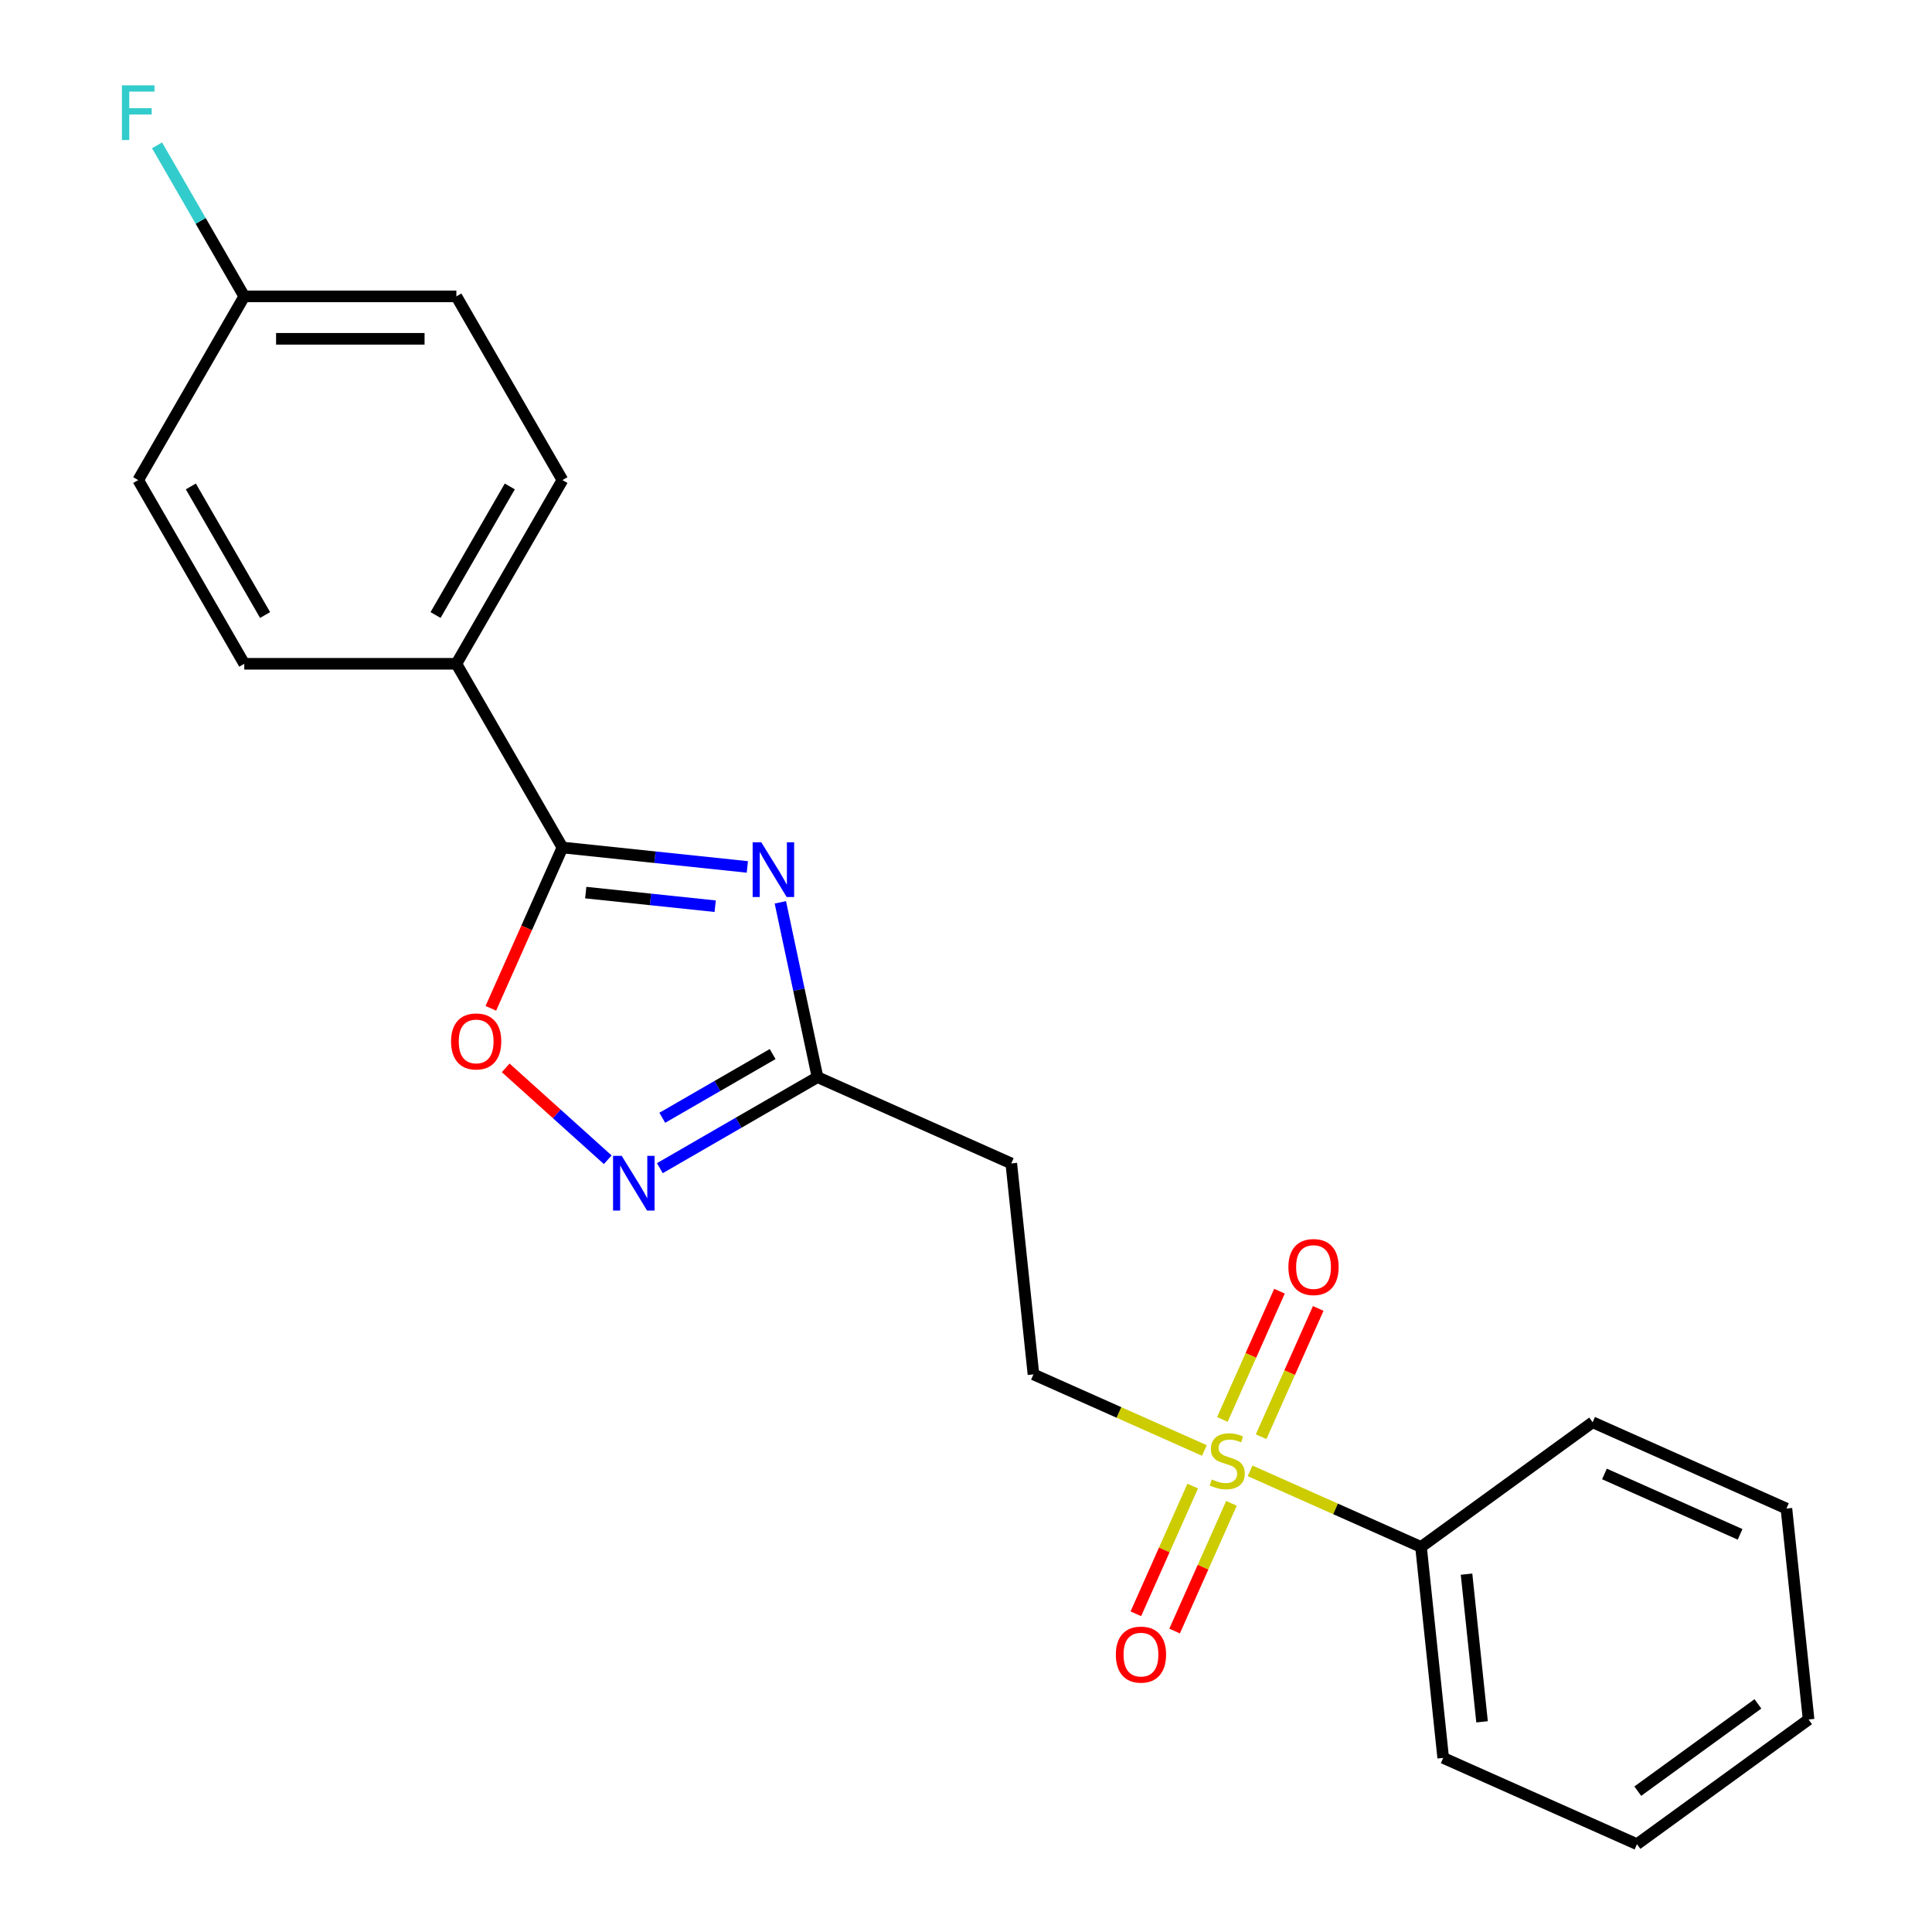 <?xml version='1.0' encoding='iso-8859-1'?>
<svg version='1.1' baseProfile='full'
              xmlns='http://www.w3.org/2000/svg'
                      xmlns:rdkit='http://www.rdkit.org/xml'
                      xmlns:xlink='http://www.w3.org/1999/xlink'
                  xml:space='preserve'
width='1000px' height='1000px' viewBox='0 0 1000 1000'>
<!-- END OF HEADER -->
<rect style='opacity:1.0;fill:#FFFFFF;stroke:none' width='1000' height='1000' x='0' y='0'> </rect>
<path class='bond-1' d='M 386.826,448.721 L 338.972,443.691' style='fill:none;fill-rule:evenodd;stroke:#0000FF;stroke-width:6px;stroke-linecap:butt;stroke-linejoin:miter;stroke-opacity:1' />
<path class='bond-1' d='M 338.972,443.691 L 291.118,438.661' style='fill:none;fill-rule:evenodd;stroke:#000000;stroke-width:6px;stroke-linecap:butt;stroke-linejoin:miter;stroke-opacity:1' />
<path class='bond-1' d='M 370.174,469.05 L 336.677,465.529' style='fill:none;fill-rule:evenodd;stroke:#0000FF;stroke-width:6px;stroke-linecap:butt;stroke-linejoin:miter;stroke-opacity:1' />
<path class='bond-1' d='M 336.677,465.529 L 303.179,462.009' style='fill:none;fill-rule:evenodd;stroke:#000000;stroke-width:6px;stroke-linecap:butt;stroke-linejoin:miter;stroke-opacity:1' />
<path class='bond-3' d='M 403.904,467.043 L 413.521,512.288' style='fill:none;fill-rule:evenodd;stroke:#0000FF;stroke-width:6px;stroke-linecap:butt;stroke-linejoin:miter;stroke-opacity:1' />
<path class='bond-3' d='M 413.521,512.288 L 423.138,557.532' style='fill:none;fill-rule:evenodd;stroke:#000000;stroke-width:6px;stroke-linecap:butt;stroke-linejoin:miter;stroke-opacity:1' />
<path class='bond-0' d='M 623.393,750.774 L 579.154,731.078' style='fill:none;fill-rule:evenodd;stroke:#CCCC00;stroke-width:6px;stroke-linecap:butt;stroke-linejoin:miter;stroke-opacity:1' />
<path class='bond-0' d='M 579.154,731.078 L 534.916,711.382' style='fill:none;fill-rule:evenodd;stroke:#000000;stroke-width:6px;stroke-linecap:butt;stroke-linejoin:miter;stroke-opacity:1' />
<path class='bond-8' d='M 617.34,769.198 L 602.627,802.245' style='fill:none;fill-rule:evenodd;stroke:#CCCC00;stroke-width:6px;stroke-linecap:butt;stroke-linejoin:miter;stroke-opacity:1' />
<path class='bond-8' d='M 602.627,802.245 L 587.913,835.292' style='fill:none;fill-rule:evenodd;stroke:#FF0000;stroke-width:6px;stroke-linecap:butt;stroke-linejoin:miter;stroke-opacity:1' />
<path class='bond-8' d='M 637.401,778.129 L 622.687,811.177' style='fill:none;fill-rule:evenodd;stroke:#CCCC00;stroke-width:6px;stroke-linecap:butt;stroke-linejoin:miter;stroke-opacity:1' />
<path class='bond-8' d='M 622.687,811.177 L 607.974,844.224' style='fill:none;fill-rule:evenodd;stroke:#FF0000;stroke-width:6px;stroke-linecap:butt;stroke-linejoin:miter;stroke-opacity:1' />
<path class='bond-9' d='M 652.756,743.64 L 667.537,710.443' style='fill:none;fill-rule:evenodd;stroke:#CCCC00;stroke-width:6px;stroke-linecap:butt;stroke-linejoin:miter;stroke-opacity:1' />
<path class='bond-9' d='M 667.537,710.443 L 682.317,677.246' style='fill:none;fill-rule:evenodd;stroke:#FF0000;stroke-width:6px;stroke-linecap:butt;stroke-linejoin:miter;stroke-opacity:1' />
<path class='bond-9' d='M 632.696,734.708 L 647.476,701.512' style='fill:none;fill-rule:evenodd;stroke:#CCCC00;stroke-width:6px;stroke-linecap:butt;stroke-linejoin:miter;stroke-opacity:1' />
<path class='bond-9' d='M 647.476,701.512 L 662.256,668.315' style='fill:none;fill-rule:evenodd;stroke:#FF0000;stroke-width:6px;stroke-linecap:butt;stroke-linejoin:miter;stroke-opacity:1' />
<path class='bond-10' d='M 647.042,761.304 L 691.281,781' style='fill:none;fill-rule:evenodd;stroke:#CCCC00;stroke-width:6px;stroke-linecap:butt;stroke-linejoin:miter;stroke-opacity:1' />
<path class='bond-10' d='M 691.281,781 L 735.519,800.696' style='fill:none;fill-rule:evenodd;stroke:#000000;stroke-width:6px;stroke-linecap:butt;stroke-linejoin:miter;stroke-opacity:1' />
<path class='bond-4' d='M 291.118,438.661 L 272.589,480.28' style='fill:none;fill-rule:evenodd;stroke:#000000;stroke-width:6px;stroke-linecap:butt;stroke-linejoin:miter;stroke-opacity:1' />
<path class='bond-4' d='M 272.589,480.28 L 254.059,521.898' style='fill:none;fill-rule:evenodd;stroke:#FF0000;stroke-width:6px;stroke-linecap:butt;stroke-linejoin:miter;stroke-opacity:1' />
<path class='bond-7' d='M 291.118,438.661 L 236.221,343.577' style='fill:none;fill-rule:evenodd;stroke:#000000;stroke-width:6px;stroke-linecap:butt;stroke-linejoin:miter;stroke-opacity:1' />
<path class='bond-2' d='M 341.539,604.644 L 382.338,581.088' style='fill:none;fill-rule:evenodd;stroke:#0000FF;stroke-width:6px;stroke-linecap:butt;stroke-linejoin:miter;stroke-opacity:1' />
<path class='bond-2' d='M 382.338,581.088 L 423.138,557.532' style='fill:none;fill-rule:evenodd;stroke:#000000;stroke-width:6px;stroke-linecap:butt;stroke-linejoin:miter;stroke-opacity:1' />
<path class='bond-2' d='M 342.799,578.56 L 371.359,562.071' style='fill:none;fill-rule:evenodd;stroke:#0000FF;stroke-width:6px;stroke-linecap:butt;stroke-linejoin:miter;stroke-opacity:1' />
<path class='bond-2' d='M 371.359,562.071 L 399.919,545.582' style='fill:none;fill-rule:evenodd;stroke:#000000;stroke-width:6px;stroke-linecap:butt;stroke-linejoin:miter;stroke-opacity:1' />
<path class='bond-22' d='M 314.569,600.287 L 288.161,576.509' style='fill:none;fill-rule:evenodd;stroke:#0000FF;stroke-width:6px;stroke-linecap:butt;stroke-linejoin:miter;stroke-opacity:1' />
<path class='bond-22' d='M 288.161,576.509 L 261.752,552.731' style='fill:none;fill-rule:evenodd;stroke:#FF0000;stroke-width:6px;stroke-linecap:butt;stroke-linejoin:miter;stroke-opacity:1' />
<path class='bond-5' d='M 423.138,557.532 L 523.439,602.19' style='fill:none;fill-rule:evenodd;stroke:#000000;stroke-width:6px;stroke-linecap:butt;stroke-linejoin:miter;stroke-opacity:1' />
<path class='bond-6' d='M 523.439,602.19 L 534.916,711.382' style='fill:none;fill-rule:evenodd;stroke:#000000;stroke-width:6px;stroke-linecap:butt;stroke-linejoin:miter;stroke-opacity:1' />
<path class='bond-11' d='M 236.221,343.577 L 291.118,248.493' style='fill:none;fill-rule:evenodd;stroke:#000000;stroke-width:6px;stroke-linecap:butt;stroke-linejoin:miter;stroke-opacity:1' />
<path class='bond-11' d='M 225.439,318.335 L 263.867,251.776' style='fill:none;fill-rule:evenodd;stroke:#000000;stroke-width:6px;stroke-linecap:butt;stroke-linejoin:miter;stroke-opacity:1' />
<path class='bond-12' d='M 236.221,343.577 L 126.428,343.577' style='fill:none;fill-rule:evenodd;stroke:#000000;stroke-width:6px;stroke-linecap:butt;stroke-linejoin:miter;stroke-opacity:1' />
<path class='bond-17' d='M 735.519,800.696 L 746.996,909.888' style='fill:none;fill-rule:evenodd;stroke:#000000;stroke-width:6px;stroke-linecap:butt;stroke-linejoin:miter;stroke-opacity:1' />
<path class='bond-17' d='M 759.079,814.78 L 767.113,891.214' style='fill:none;fill-rule:evenodd;stroke:#000000;stroke-width:6px;stroke-linecap:butt;stroke-linejoin:miter;stroke-opacity:1' />
<path class='bond-18' d='M 735.519,800.696 L 824.344,736.161' style='fill:none;fill-rule:evenodd;stroke:#000000;stroke-width:6px;stroke-linecap:butt;stroke-linejoin:miter;stroke-opacity:1' />
<path class='bond-15' d='M 291.118,248.493 L 236.221,153.409' style='fill:none;fill-rule:evenodd;stroke:#000000;stroke-width:6px;stroke-linecap:butt;stroke-linejoin:miter;stroke-opacity:1' />
<path class='bond-14' d='M 126.428,343.577 L 71.531,248.493' style='fill:none;fill-rule:evenodd;stroke:#000000;stroke-width:6px;stroke-linecap:butt;stroke-linejoin:miter;stroke-opacity:1' />
<path class='bond-14' d='M 137.21,318.335 L 98.782,251.776' style='fill:none;fill-rule:evenodd;stroke:#000000;stroke-width:6px;stroke-linecap:butt;stroke-linejoin:miter;stroke-opacity:1' />
<path class='bond-13' d='M 126.428,153.409 L 71.531,248.493' style='fill:none;fill-rule:evenodd;stroke:#000000;stroke-width:6px;stroke-linecap:butt;stroke-linejoin:miter;stroke-opacity:1' />
<path class='bond-16' d='M 126.428,153.409 L 103.859,114.319' style='fill:none;fill-rule:evenodd;stroke:#000000;stroke-width:6px;stroke-linecap:butt;stroke-linejoin:miter;stroke-opacity:1' />
<path class='bond-16' d='M 103.859,114.319 L 81.291,75.23' style='fill:none;fill-rule:evenodd;stroke:#33CCCC;stroke-width:6px;stroke-linecap:butt;stroke-linejoin:miter;stroke-opacity:1' />
<path class='bond-23' d='M 126.428,153.409 L 236.221,153.409' style='fill:none;fill-rule:evenodd;stroke:#000000;stroke-width:6px;stroke-linecap:butt;stroke-linejoin:miter;stroke-opacity:1' />
<path class='bond-23' d='M 142.897,175.368 L 219.752,175.368' style='fill:none;fill-rule:evenodd;stroke:#000000;stroke-width:6px;stroke-linecap:butt;stroke-linejoin:miter;stroke-opacity:1' />
<path class='bond-20' d='M 746.996,909.888 L 847.297,954.545' style='fill:none;fill-rule:evenodd;stroke:#000000;stroke-width:6px;stroke-linecap:butt;stroke-linejoin:miter;stroke-opacity:1' />
<path class='bond-19' d='M 824.344,736.161 L 924.646,780.818' style='fill:none;fill-rule:evenodd;stroke:#000000;stroke-width:6px;stroke-linecap:butt;stroke-linejoin:miter;stroke-opacity:1' />
<path class='bond-19' d='M 830.458,762.92 L 900.669,794.18' style='fill:none;fill-rule:evenodd;stroke:#000000;stroke-width:6px;stroke-linecap:butt;stroke-linejoin:miter;stroke-opacity:1' />
<path class='bond-21' d='M 924.646,780.818 L 936.122,890.01' style='fill:none;fill-rule:evenodd;stroke:#000000;stroke-width:6px;stroke-linecap:butt;stroke-linejoin:miter;stroke-opacity:1' />
<path class='bond-24' d='M 847.297,954.545 L 936.122,890.01' style='fill:none;fill-rule:evenodd;stroke:#000000;stroke-width:6px;stroke-linecap:butt;stroke-linejoin:miter;stroke-opacity:1' />
<path class='bond-24' d='M 847.714,927.1 L 909.891,881.926' style='fill:none;fill-rule:evenodd;stroke:#000000;stroke-width:6px;stroke-linecap:butt;stroke-linejoin:miter;stroke-opacity:1' />
<path  class='atom-0' d='M 394.05 435.978
L 403.33 450.978
Q 404.25 452.458, 405.73 455.138
Q 407.21 457.818, 407.29 457.978
L 407.29 435.978
L 411.05 435.978
L 411.05 464.298
L 407.17 464.298
L 397.21 447.898
Q 396.05 445.978, 394.81 443.778
Q 393.61 441.578, 393.25 440.898
L 393.25 464.298
L 389.57 464.298
L 389.57 435.978
L 394.05 435.978
' fill='#0000FF'/>
<path  class='atom-1' d='M 627.218 765.759
Q 627.538 765.879, 628.858 766.439
Q 630.178 766.999, 631.618 767.359
Q 633.098 767.679, 634.538 767.679
Q 637.218 767.679, 638.778 766.399
Q 640.338 765.079, 640.338 762.799
Q 640.338 761.239, 639.538 760.279
Q 638.778 759.319, 637.578 758.799
Q 636.378 758.279, 634.378 757.679
Q 631.858 756.919, 630.338 756.199
Q 628.858 755.479, 627.778 753.959
Q 626.738 752.439, 626.738 749.879
Q 626.738 746.319, 629.138 744.119
Q 631.578 741.919, 636.378 741.919
Q 639.658 741.919, 643.378 743.479
L 642.458 746.559
Q 639.058 745.159, 636.498 745.159
Q 633.738 745.159, 632.218 746.319
Q 630.698 747.439, 630.738 749.399
Q 630.738 750.919, 631.498 751.839
Q 632.298 752.759, 633.418 753.279
Q 634.578 753.799, 636.498 754.399
Q 639.058 755.199, 640.578 755.999
Q 642.098 756.799, 643.178 758.439
Q 644.298 760.039, 644.298 762.799
Q 644.298 766.719, 641.658 768.839
Q 639.058 770.919, 634.698 770.919
Q 632.178 770.919, 630.258 770.359
Q 628.378 769.839, 626.138 768.919
L 627.218 765.759
' fill='#CCCC00'/>
<path  class='atom-3' d='M 321.794 598.269
L 331.074 613.269
Q 331.994 614.749, 333.474 617.429
Q 334.954 620.109, 335.034 620.269
L 335.034 598.269
L 338.794 598.269
L 338.794 626.589
L 334.914 626.589
L 324.954 610.189
Q 323.794 608.269, 322.554 606.069
Q 321.354 603.869, 320.994 603.189
L 320.994 626.589
L 317.314 626.589
L 317.314 598.269
L 321.794 598.269
' fill='#0000FF'/>
<path  class='atom-5' d='M 233.461 539.043
Q 233.461 532.243, 236.821 528.443
Q 240.181 524.643, 246.461 524.643
Q 252.741 524.643, 256.101 528.443
Q 259.461 532.243, 259.461 539.043
Q 259.461 545.923, 256.061 549.843
Q 252.661 553.723, 246.461 553.723
Q 240.221 553.723, 236.821 549.843
Q 233.461 545.963, 233.461 539.043
M 246.461 550.523
Q 250.781 550.523, 253.101 547.643
Q 255.461 544.723, 255.461 539.043
Q 255.461 533.483, 253.101 530.683
Q 250.781 527.843, 246.461 527.843
Q 242.141 527.843, 239.781 530.643
Q 237.461 533.443, 237.461 539.043
Q 237.461 544.763, 239.781 547.643
Q 242.141 550.523, 246.461 550.523
' fill='#FF0000'/>
<path  class='atom-9' d='M 577.56 856.42
Q 577.56 849.62, 580.92 845.82
Q 584.28 842.02, 590.56 842.02
Q 596.84 842.02, 600.2 845.82
Q 603.56 849.62, 603.56 856.42
Q 603.56 863.3, 600.16 867.22
Q 596.76 871.1, 590.56 871.1
Q 584.32 871.1, 580.92 867.22
Q 577.56 863.34, 577.56 856.42
M 590.56 867.9
Q 594.88 867.9, 597.2 865.02
Q 599.56 862.1, 599.56 856.42
Q 599.56 850.86, 597.2 848.06
Q 594.88 845.22, 590.56 845.22
Q 586.24 845.22, 583.88 848.02
Q 581.56 850.82, 581.56 856.42
Q 581.56 862.14, 583.88 865.02
Q 586.24 867.9, 590.56 867.9
' fill='#FF0000'/>
<path  class='atom-10' d='M 666.875 655.817
Q 666.875 649.017, 670.235 645.217
Q 673.595 641.417, 679.875 641.417
Q 686.155 641.417, 689.515 645.217
Q 692.875 649.017, 692.875 655.817
Q 692.875 662.697, 689.475 666.617
Q 686.075 670.497, 679.875 670.497
Q 673.635 670.497, 670.235 666.617
Q 666.875 662.737, 666.875 655.817
M 679.875 667.297
Q 684.195 667.297, 686.515 664.417
Q 688.875 661.497, 688.875 655.817
Q 688.875 650.257, 686.515 647.457
Q 684.195 644.617, 679.875 644.617
Q 675.555 644.617, 673.195 647.417
Q 670.875 650.217, 670.875 655.817
Q 670.875 661.537, 673.195 664.417
Q 675.555 667.297, 679.875 667.297
' fill='#FF0000'/>
<path  class='atom-17' d='M 63.111 44.165
L 79.951 44.165
L 79.951 47.405
L 66.911 47.405
L 66.911 56.005
L 78.511 56.005
L 78.511 59.285
L 66.911 59.285
L 66.911 72.485
L 63.111 72.485
L 63.111 44.165
' fill='#33CCCC'/>
</svg>
